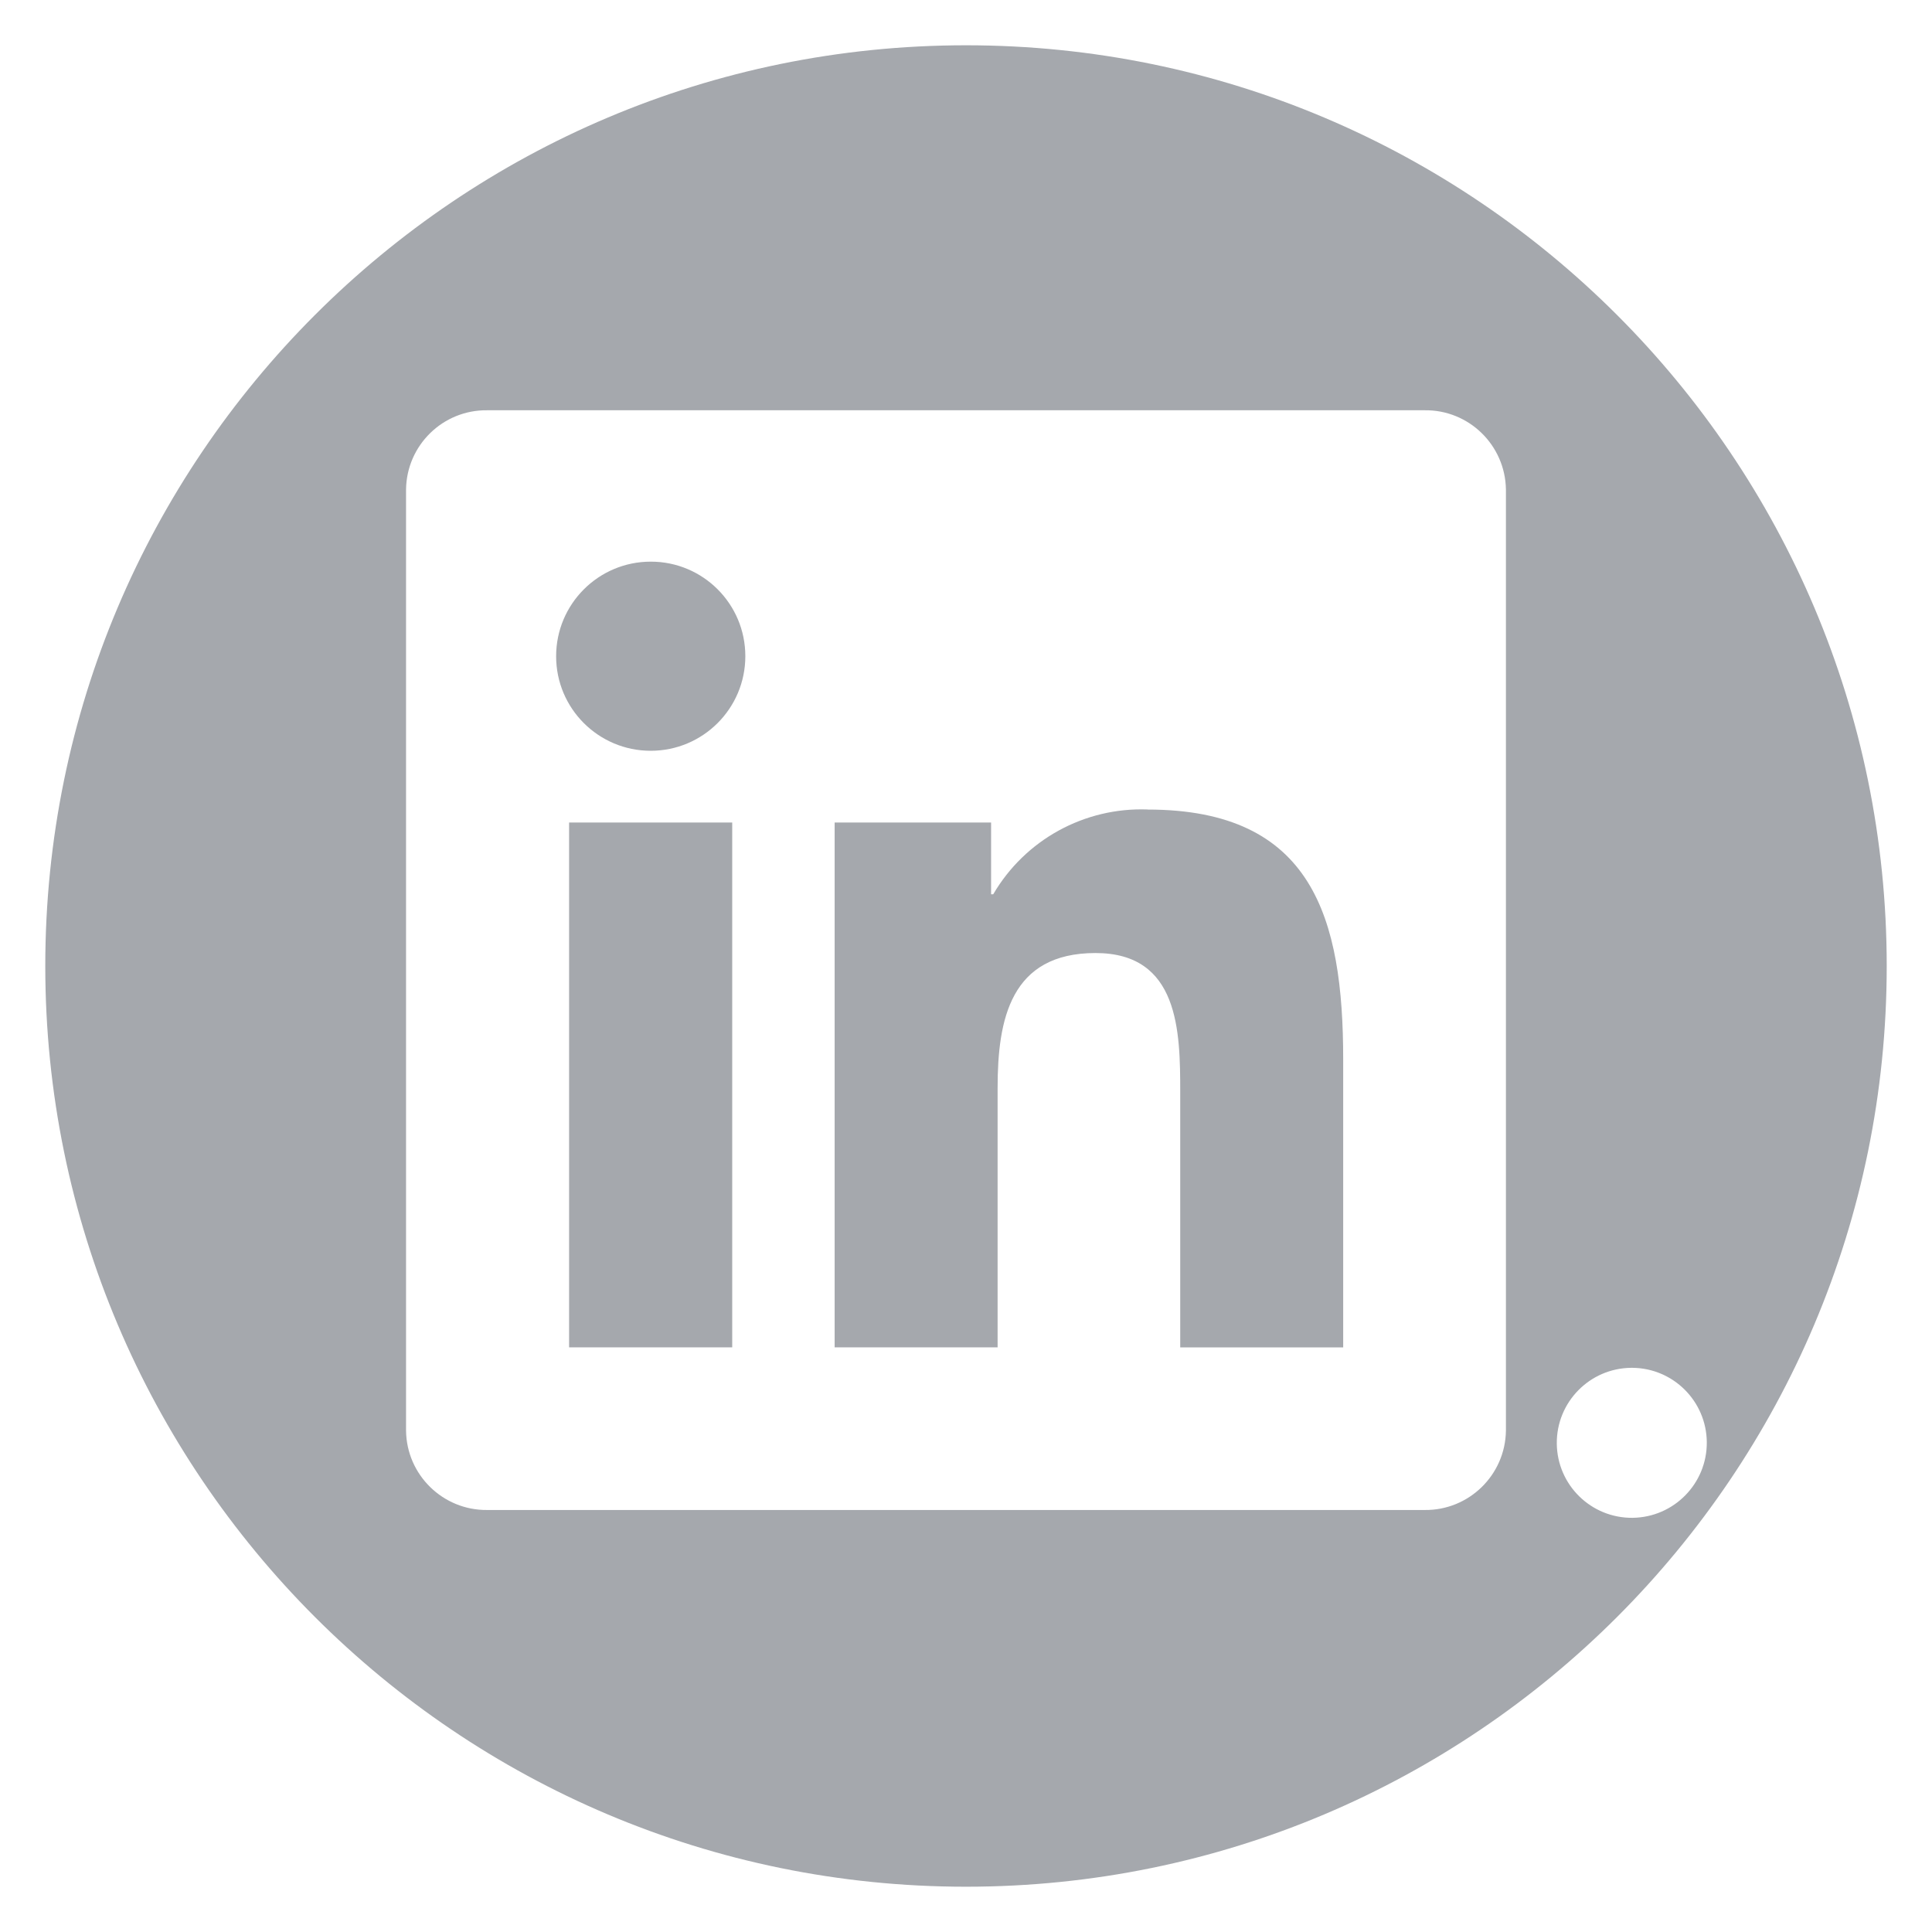 <svg width="512" height="512" viewBox="0 0 512 512" fill="none" xmlns="http://www.w3.org/2000/svg">
<path d="M256 12C121.251 12 12 121.251 12 256C12 390.749 121.251 500 256 500C390.749 500 500 390.749 500 256C500 121.251 390.749 12 256 12ZM399.086 379.139C398.923 390.891 389.265 400.326 377.492 400.163H129.12C117.388 400.285 107.75 390.871 107.607 379.139V129.73C107.75 117.998 117.367 108.583 129.12 108.726H377.492C389.244 108.543 398.903 117.957 399.086 129.71V379.139ZM432.636 402.237C421.656 402.339 412.668 393.535 412.567 382.555C412.465 371.595 421.269 362.608 432.249 362.486H432.636C443.453 362.587 452.217 371.351 452.318 382.168C452.42 393.128 443.616 402.115 432.636 402.237ZM304.129 214.52C287.395 213.91 271.677 222.531 263.218 236.988H262.649V217.977H221.189V357.057H264.377V288.269C264.377 270.111 267.814 252.564 290.323 252.564C312.486 252.564 312.771 273.324 312.771 289.448V357.077H355.959V280.786C355.959 243.312 347.907 214.54 304.129 214.54V214.52ZM150.816 357.057H194.044V217.977H150.816V357.057ZM172.45 148.843C158.603 148.843 147.379 160.067 147.379 173.914C147.379 187.761 158.603 198.965 172.45 198.965C186.297 198.965 197.521 187.741 197.521 173.894C197.521 160.047 186.297 148.823 172.45 148.843Z" fill="#A5A8AD"/>
</svg>
